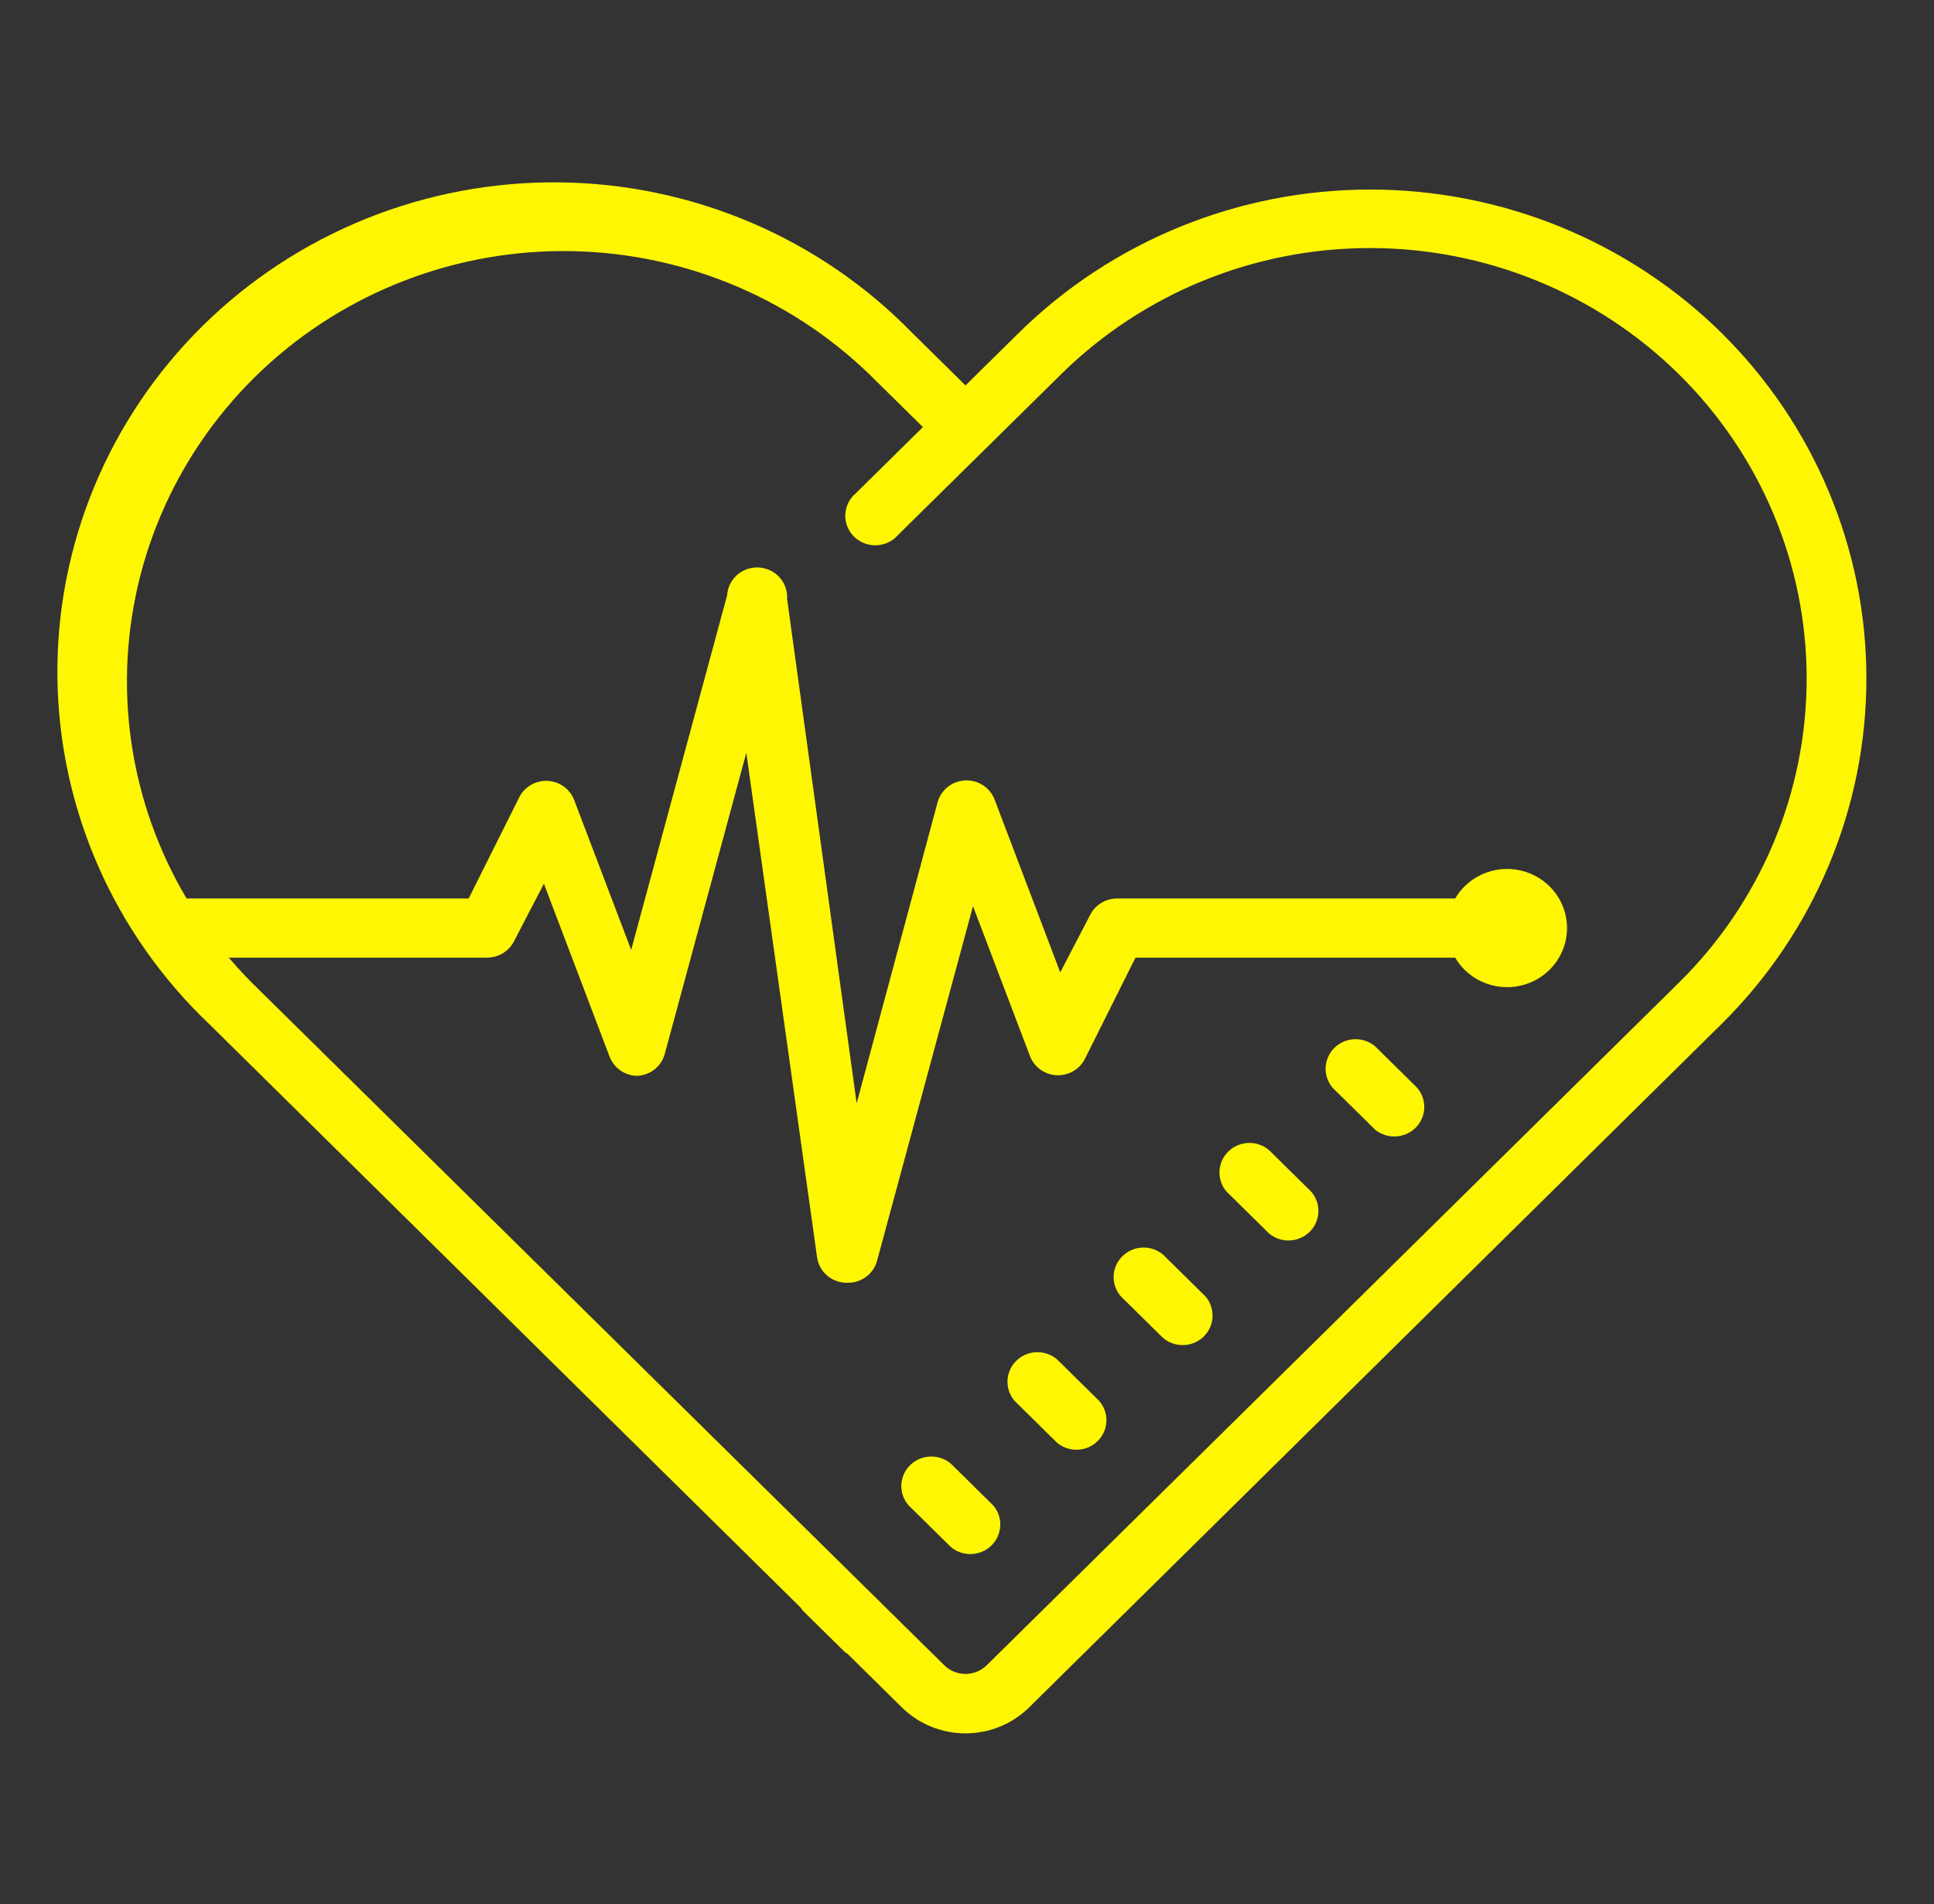 <svg width="129" height="127" viewBox="0 0 129 127" fill="none" xmlns="http://www.w3.org/2000/svg">
<rect x="0" y="0" width="129" height="127" fill="#333333" stroke="none"/>
<path d="M100.5 57.955C99.802 57.959 99.117 58.143 98.514 58.489C97.91 58.835 97.409 59.331 97.06 59.926H74.5C74.131 59.927 73.769 60.029 73.455 60.221C73.141 60.412 72.886 60.685 72.72 61.011L70.72 64.854L66.34 53.323C66.191 52.933 65.92 52.601 65.567 52.372C65.214 52.144 64.796 52.031 64.375 52.051C63.953 52.071 63.548 52.221 63.218 52.482C62.889 52.742 62.651 53.099 62.54 53.5L57.14 73.587L52.5 39.938C52.532 39.415 52.352 38.901 51.999 38.51C51.647 38.118 51.15 37.88 50.62 37.849C50.09 37.817 49.568 37.995 49.171 38.342C48.773 38.69 48.532 39.179 48.5 39.702L42.1 63.356L38.3 53.362C38.165 53.003 37.926 52.691 37.614 52.463C37.301 52.236 36.928 52.103 36.54 52.081C36.151 52.059 35.763 52.15 35.426 52.343C35.088 52.536 34.815 52.821 34.64 53.165L31.26 59.926H12.5C11.97 59.926 11.461 60.134 11.086 60.504C10.711 60.873 10.5 61.375 10.5 61.898C10.5 62.42 10.711 62.922 11.086 63.291C11.461 63.661 11.97 63.869 12.5 63.869H32.5C32.869 63.868 33.231 63.766 33.545 63.574C33.859 63.383 34.114 63.11 34.28 62.785L36.28 58.941L40.66 70.472C40.801 70.843 41.051 71.164 41.38 71.393C41.708 71.621 42.098 71.747 42.5 71.754C42.924 71.734 43.331 71.583 43.662 71.32C43.992 71.058 44.23 70.699 44.34 70.295L49.78 50.208L54.5 83.857C54.564 84.308 54.784 84.723 55.123 85.032C55.462 85.341 55.899 85.525 56.36 85.552H56.5C56.952 85.567 57.395 85.432 57.758 85.167C58.121 84.902 58.383 84.524 58.5 84.094L64.9 60.439L68.7 70.433C68.836 70.792 69.076 71.105 69.389 71.332C69.702 71.559 70.076 71.691 70.465 71.712C70.853 71.733 71.239 71.641 71.576 71.449C71.912 71.257 72.185 70.972 72.36 70.63L75.74 63.869H97.06C97.412 64.469 97.918 64.967 98.527 65.313C99.136 65.659 99.827 65.841 100.53 65.84C101.233 65.839 101.924 65.655 102.532 65.307C103.14 64.959 103.644 64.46 103.994 63.858C104.344 63.257 104.527 62.576 104.524 61.883C104.521 61.19 104.333 60.51 103.979 59.911C103.625 59.312 103.117 58.816 102.506 58.473C101.895 58.13 101.203 57.951 100.5 57.955Z" fill="#FFF604"/>
<path d="M114.8 22.177C108.584 16.071 100.166 12.642 91.39 12.642C82.614 12.642 74.196 16.071 67.98 22.177L64.4 25.706L60.82 22.177C57.768 19.049 54.114 16.552 50.071 14.833C46.028 13.113 41.678 12.205 37.275 12.162C32.872 12.12 28.504 12.943 24.427 14.583C20.351 16.224 16.647 18.649 13.533 21.717C10.419 24.785 7.957 28.434 6.29 32.452C4.624 36.469 3.787 40.773 3.829 45.113C3.87 49.453 4.79 53.741 6.533 57.726C8.276 61.711 10.807 65.314 13.98 68.324L53.42 107.236C53.456 107.297 53.497 107.356 53.54 107.413L56.36 110.193L56.54 110.311L60.16 113.879C61.285 114.986 62.81 115.608 64.4 115.608C65.99 115.608 67.515 114.986 68.64 113.879L114.8 68.324C121.005 62.203 124.491 53.904 124.491 45.251C124.491 36.598 121.005 28.299 114.8 22.177ZM111.98 65.544L65.82 111.06C65.634 111.245 65.413 111.391 65.169 111.491C64.925 111.591 64.664 111.643 64.4 111.643C64.136 111.643 63.875 111.591 63.631 111.491C63.387 111.391 63.166 111.245 62.98 111.06L16.8 65.544C11.426 60.145 8.431 52.872 8.468 45.308C8.505 37.744 11.57 30.5 16.997 25.151C22.424 19.802 29.773 16.781 37.448 16.745C45.123 16.709 52.501 19.66 57.98 24.957L61.56 28.485L57.08 32.901C56.871 33.078 56.701 33.295 56.581 33.54C56.461 33.784 56.393 34.051 56.382 34.322C56.372 34.593 56.418 34.864 56.519 35.117C56.619 35.37 56.772 35.6 56.967 35.792C57.162 35.984 57.395 36.134 57.651 36.233C57.908 36.333 58.183 36.378 58.458 36.368C58.734 36.357 59.004 36.291 59.252 36.173C59.5 36.054 59.721 35.887 59.9 35.68L68.02 27.677L70.78 24.957C76.241 19.572 83.648 16.546 91.373 16.544C99.098 16.542 106.507 19.565 111.97 24.947C117.433 30.329 120.504 37.63 120.506 45.244C120.508 52.857 117.441 60.16 111.98 65.544Z" fill="#FFF604"/>
<path d="M63.42 97.616C63.037 97.293 62.545 97.124 62.042 97.144C61.539 97.163 61.061 97.368 60.705 97.719C60.349 98.071 60.14 98.541 60.121 99.037C60.101 99.533 60.272 100.018 60.6 100.396L63.42 103.175C63.803 103.498 64.295 103.667 64.798 103.648C65.302 103.628 65.779 103.423 66.135 103.072C66.491 102.721 66.7 102.25 66.719 101.754C66.739 101.258 66.568 100.773 66.24 100.396L63.42 97.616ZM70.5 90.658C70.118 90.335 69.625 90.166 69.122 90.185C68.619 90.204 68.141 90.41 67.785 90.761C67.429 91.112 67.22 91.583 67.201 92.079C67.181 92.575 67.352 93.06 67.68 93.437L70.5 96.217C70.883 96.54 71.375 96.708 71.878 96.689C72.382 96.67 72.859 96.464 73.215 96.113C73.571 95.762 73.78 95.291 73.799 94.795C73.819 94.299 73.648 93.814 73.32 93.437L70.5 90.658ZM77.58 83.68C77.198 83.357 76.705 83.188 76.202 83.207C75.699 83.226 75.221 83.432 74.865 83.783C74.509 84.134 74.3 84.605 74.281 85.101C74.261 85.597 74.432 86.082 74.76 86.459L77.58 89.238C77.963 89.561 78.455 89.73 78.958 89.711C79.462 89.692 79.939 89.486 80.295 89.135C80.651 88.784 80.86 88.313 80.879 87.817C80.899 87.321 80.728 86.836 80.4 86.459L77.58 83.68ZM84.64 76.701C84.257 76.379 83.765 76.21 83.262 76.229C82.759 76.248 82.281 76.454 81.925 76.805C81.569 77.156 81.36 77.626 81.341 78.123C81.321 78.619 81.492 79.104 81.82 79.481L84.64 82.26C85.023 82.583 85.515 82.752 86.018 82.733C86.522 82.714 86.999 82.508 87.355 82.157C87.711 81.806 87.92 81.335 87.939 80.839C87.959 80.343 87.788 79.858 87.46 79.481L84.64 76.701ZM91.72 69.782C91.338 69.46 90.845 69.291 90.342 69.31C89.839 69.329 89.361 69.535 89.005 69.886C88.649 70.237 88.44 70.707 88.421 71.204C88.401 71.7 88.572 72.185 88.9 72.562L91.72 75.341C92.107 75.66 92.602 75.822 93.106 75.796C93.609 75.77 94.084 75.558 94.435 75.202C94.787 74.845 94.989 74.371 95.001 73.875C95.013 73.378 94.834 72.895 94.5 72.522L91.72 69.782Z" fill="#FFF604"/>
</svg>
